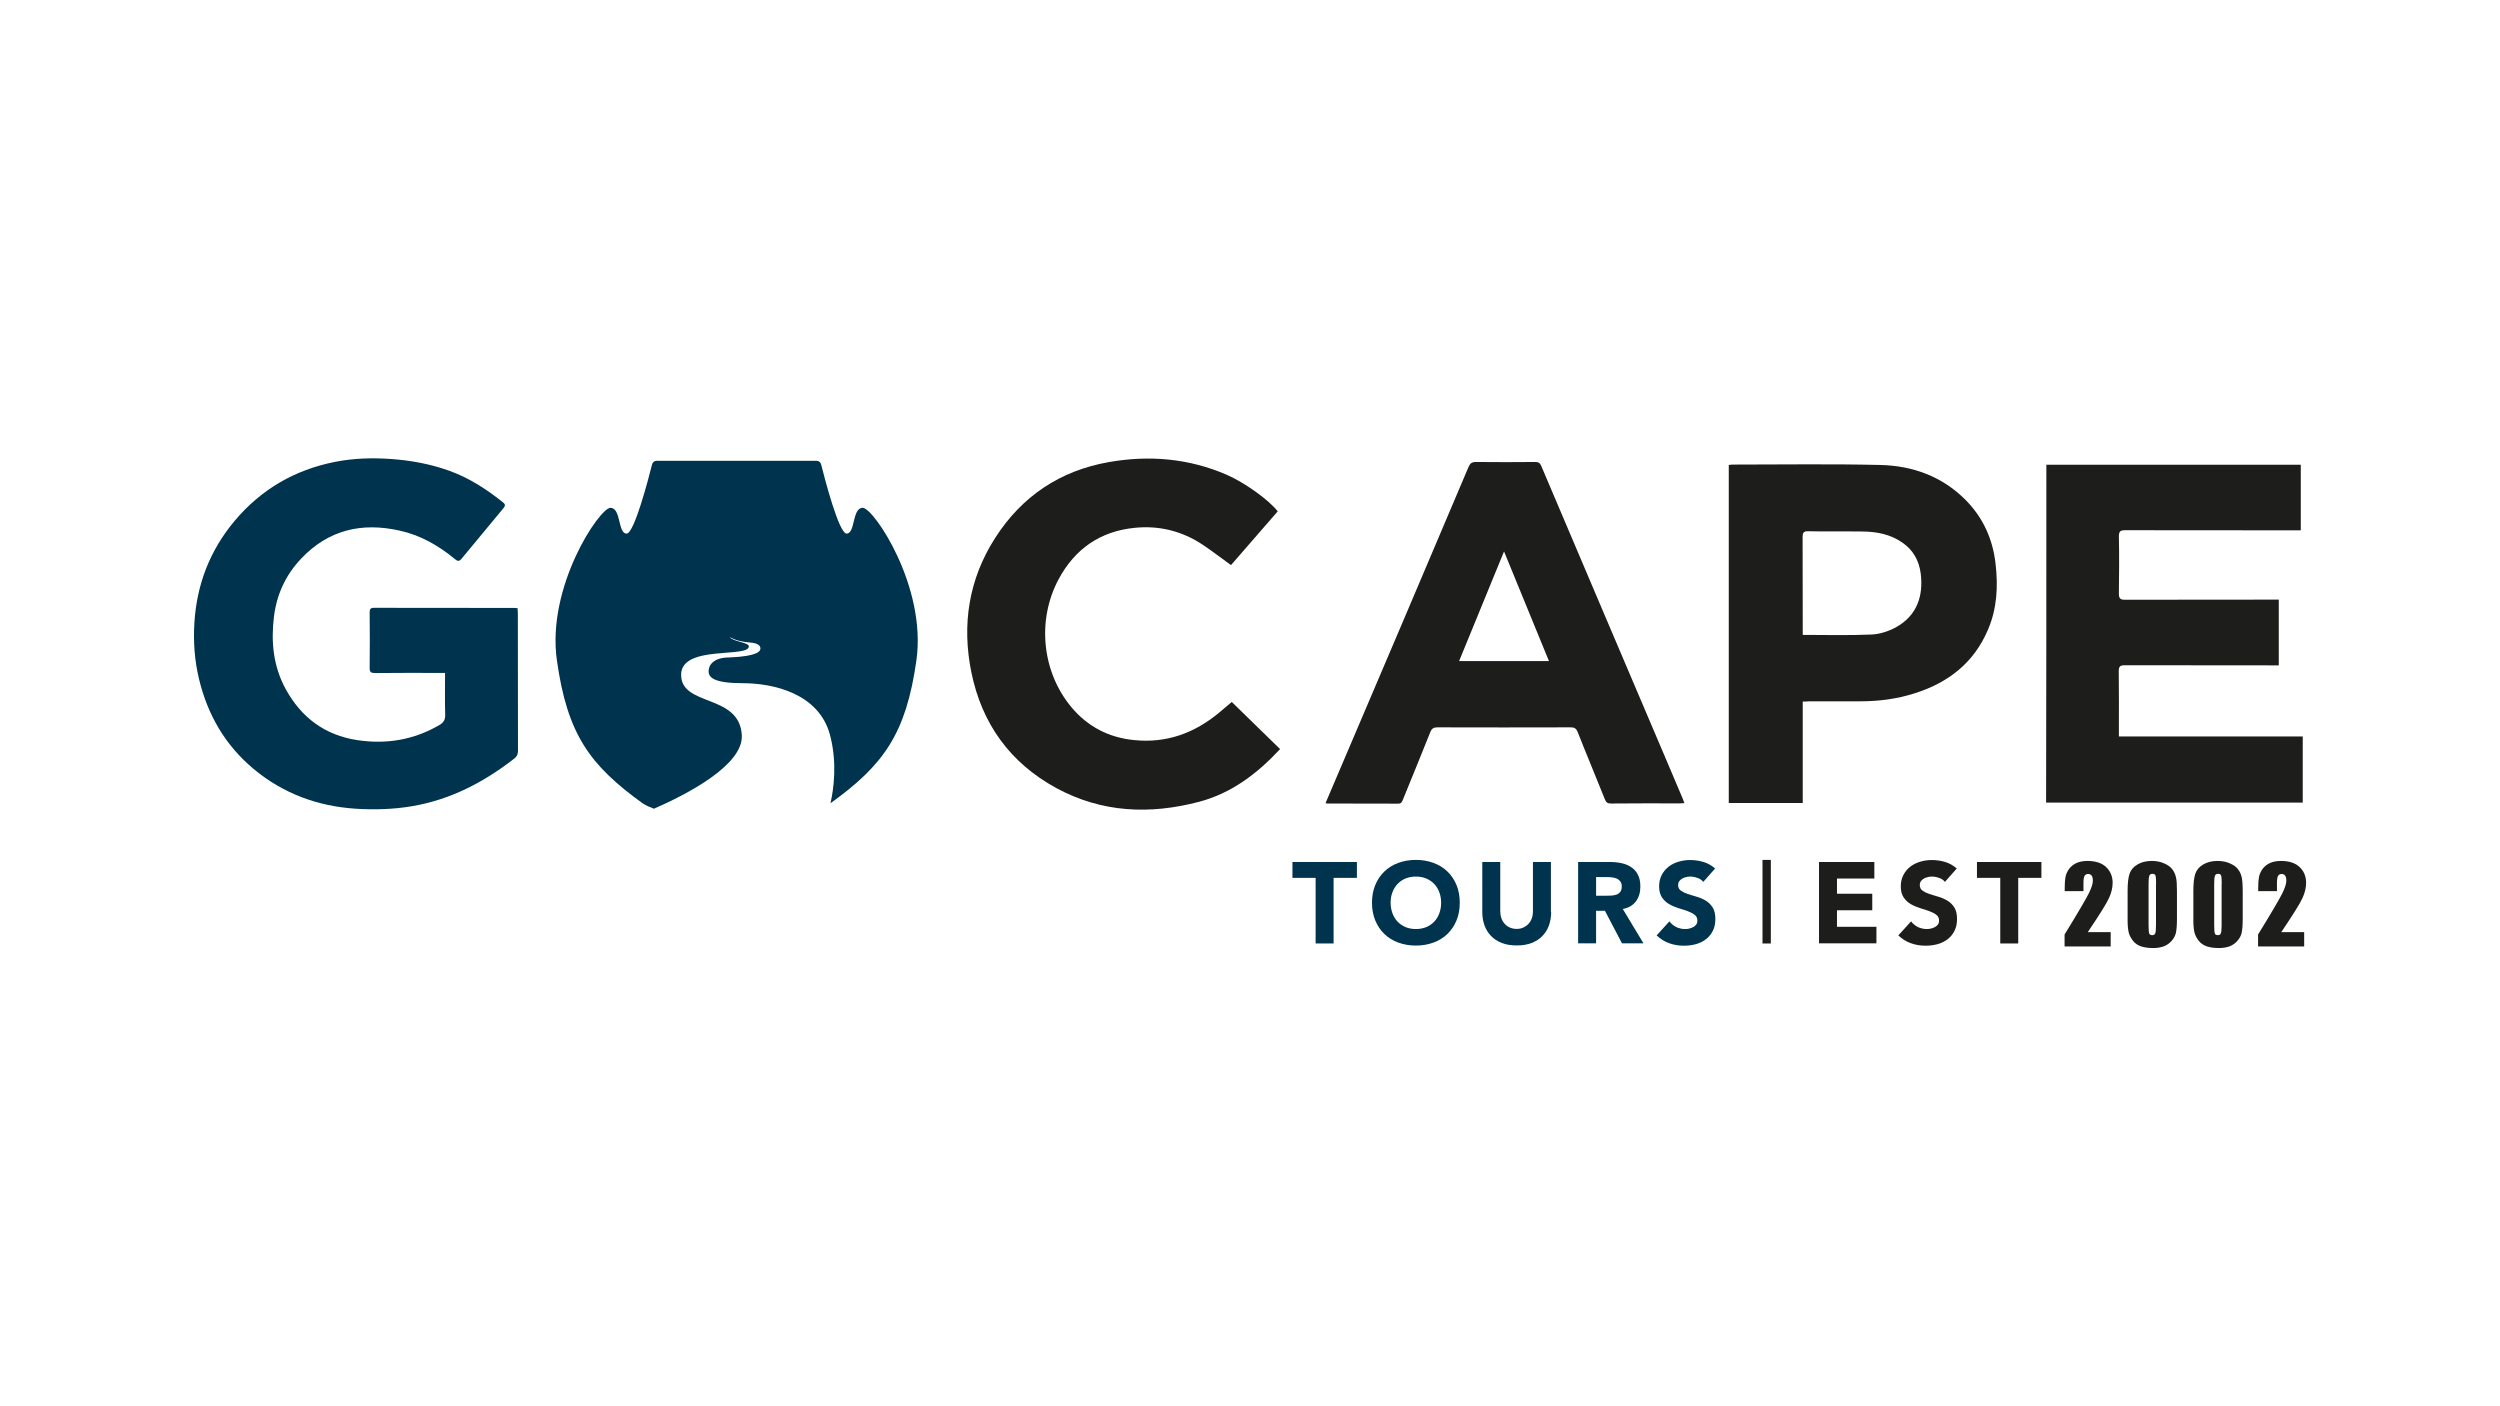 <?xml version="1.0" encoding="utf-8"?>
<!-- Generator: Adobe Illustrator 25.0.1, SVG Export Plug-In . SVG Version: 6.00 Build 0)  -->
<svg version="1.1" id="Шар_1" xmlns="http://www.w3.org/2000/svg" xmlns:xlink="http://www.w3.org/1999/xlink" x="0px" y="0px"
	 viewBox="0 0 1920 1080" style="enable-background:new 0 0 1920 1080;" xml:space="preserve">
<style type="text/css">
	.st0{fill:#00334D;}
	.st1{fill:#1D1D1B;}
</style>
<g>
	<g id="_x34_v5wid_2_">
		<g>
			<path class="st0" d="M341.8,516.8c-2,0-3.5,0-4.9,0c-16.3,0-32.6-0.1-48.9,0.1c-3,0-4.2-0.7-4.1-4c0.2-14.2,0.1-28.3,0-42.5
				c0-2.5,0.6-3.6,3.3-3.6c36.1,0.1,72.2,0.1,108.3,0.1c0.5,0,1,0.1,2,0.2c0.1,1.3,0.2,2.6,0.2,3.9c0,35.2,0,70.4,0.1,105.6
				c0,2.5-0.7,4.2-2.6,5.8c-23.5,18.3-49.2,31.8-79,36.8c-14.3,2.4-28.7,2.8-43,1.9c-29.3-1.9-55.9-11.7-78.6-30.7
				c-21.6-18.1-35.1-41.3-41.7-68.7c-3.5-14.3-4.5-28.9-3.6-43.5c1.8-29.4,12-55.7,31-78.3c20.3-24.1,46.1-39.1,77.1-45.2
				c14.2-2.8,28.4-3.2,42.9-2.2c15.3,1.1,30.1,3.8,44.6,9c15.4,5.5,28.9,14.3,41.5,24.4c1.9,1.5,1.6,2.7,0.3,4.3
				c-10.8,13-21.6,26-32.3,39c-2.2,2.7-3.6,1.3-5.5-0.2c-12.4-10.2-26.1-18-42-21.5c-29.1-6.5-54.6-0.6-75.5,21.4
				c-11.9,12.5-18.9,27.5-21,44.7c-2.4,19.4-0.5,38.2,9,55.6c12,21.9,30.1,35.4,54.9,39.2c22.3,3.4,43.5-0.1,63.2-11.6
				c3.1-1.8,4.5-4,4.4-7.8C341.6,538.5,341.8,528,341.8,516.8z"/>
			<path class="st1" d="M1571.6,356.9c65.3,0,130.2,0,195.4,0c0,16.6,0,33.2,0,50.4c-1.4,0-3,0-4.6,0c-43.4,0-86.8,0-130.2-0.1
				c-3.7,0-4.9,0.8-4.9,4.7c0.3,14.7,0.2,29.3,0,44c0,3.5,0.9,4.7,4.5,4.7c37.9-0.1,75.7-0.1,113.6-0.1c1.5,0,3,0,4.7,0
				c0,16.9,0,33.5,0,50.5c-1.7,0-3.1,0-4.6,0c-37.9,0-75.7,0-113.6-0.1c-3.5,0-4.7,0.8-4.7,4.5c0.2,15.4,0.1,30.8,0.1,46.2
				c0,1.2,0,2.4,0,4c47.2,0,94,0,141.2,0c0,17.1,0,33.8,0,50.8c-65.5,0-131.1,0-197.1,0C1571.6,530.3,1571.6,443.8,1571.6,356.9z"/>
			<path class="st1" d="M1293.6,616.8c-1.5,0.1-2.6,0.2-3.7,0.2c-17.6,0-35.1-0.1-52.7,0.1c-2.6,0-3.7-0.8-4.6-3.1
				c-6.9-17.3-14.1-34.4-20.9-51.7c-1.2-3-2.7-3.8-5.8-3.7c-34,0.1-68,0.1-101.9,0c-2.9,0-4.4,0.8-5.5,3.6
				c-6.9,17.4-14.1,34.7-21.1,52c-0.7,1.7-1.2,3-3.6,3c-18.2-0.1-36.4-0.1-54.5-0.1c-0.3,0-0.7-0.2-1.3-0.3
				c4.3-10.1,8.5-20.1,12.8-30c32.4-76,64.8-152,97-228.1c1.2-2.8,2.5-3.9,5.7-3.9c15.2,0.2,30.3,0.1,45.5,0c2.5,0,3.7,0.7,4.7,3.1
				c32.2,75.9,64.6,151.9,96.9,227.8c3.9,9.2,7.8,18.4,11.7,27.6C1292.7,614.2,1293.1,615.3,1293.6,616.8z M1155.1,423.5
				c-11.7,28.6-23.1,56.3-34.5,84.2c23.3,0,46,0,69,0C1178.1,479.8,1166.8,452.2,1155.1,423.5z"/>
			<path class="st1" d="M1384.5,538.8c0,13.4,0,26.3,0,39.1c0,12.9,0,25.7,0,38.8c-19.1,0-37.9,0-56.8,0c0-86.6,0-173,0-259.6
				c1-0.1,2-0.3,2.9-0.3c37.9,0,75.7-0.6,113.6,0.3c24.8,0.6,47.4,8.8,65.3,26.8c13.5,13.6,21,30.2,23.1,49.2
				c2,17.3,1.1,34.3-5.8,50.4c-10.8,25.6-30.7,41-56.8,49.1c-13.3,4.2-27.1,6-41,6c-13.3,0-26.6,0-39.9,0
				C1387.9,538.8,1386.5,538.8,1384.5,538.8z M1384.5,487.6c18.1,0,35.6,0.5,53.1-0.3c6.2-0.3,12.9-2.5,18.4-5.5
				c16.7-9.2,21.2-24.7,19.1-41.4c-1.3-9.9-5.8-18-14.1-23.7c-9.2-6.4-19.7-8.4-30.6-8.5c-13.9-0.2-27.8,0.1-41.7-0.2
				c-3.7-0.1-4.3,1.3-4.3,4.5c0.1,23.7,0.1,47.3,0.1,71C1384.5,484.8,1384.5,486,1384.5,487.6z"/>
			<path class="st1" d="M946,539.1c12.4,12.1,24.7,24.1,37.1,36.2c-17.4,18.7-37.2,33.9-62.3,40.5c-37.7,9.9-74.6,8.4-109.6-10.6
				c-35.6-19.4-57.2-49.6-65.2-88.9c-7.4-36.5-2.1-71.4,18.3-103.2c20.5-32,49.8-51.6,87.2-58.2c31.1-5.5,61.6-2.9,90.8,9.8
				c13.9,6.1,32.2,19.3,39,28c-12,13.8-24,27.7-35.9,41.3c-7.4-5.3-14.3-10.7-21.5-15.5c-16-10.7-33.8-15.1-52.8-13.1
				c-26.2,2.7-45.6,16.2-58,39.3c-16.9,31.4-13,71.2,9.8,98.5c12.5,14.9,28.7,23.3,48.2,25.2c24.9,2.5,46.3-5.4,65.2-21.1
				C939.8,544.3,943.3,541.3,946,539.1z"/>
		</g>
	</g>
	<path class="st0" d="M662.6,390c-8.3,0-5.6,19.8-12.4,19.8c-5.9,0-16.8-42.1-19.6-53.2c-0.4-1.6-1.8-2.7-3.4-2.7h-61.5h-61.5
		c-1.6,0-3,1.1-3.4,2.7c-2.8,11.1-13.7,53.2-19.6,53.2c-6.8,0-4.1-19.8-12.4-19.8c-8.3,0-49.2,60.4-41.1,117.2
		c8,56.8,25.2,80.5,66.2,110c2.5,1.5,5.3,2.8,8.3,3.9c24.8-10.8,68.8-33.4,67.5-56.5c-1.8-32.1-46.9-21.6-46.6-46.6
		c0.3-22.9,52-12.5,52-21.6c0-3.1-12.4-3.6-14.6-7.1c5.2,2.9,10.3,3.7,16,4.2c5.6,0.5,7.5,2.4,7.5,4.5c0,2.1-2,6-23.7,6.9
		c-12.5,0-16.1,6-16.1,10.6c0,4.6,3.6,9.2,26.4,9.2s58.2,7.6,66.8,39.6c5.7,21.4,2.9,41.6,0.4,52.6c40.8-29.4,58-53.2,66-109.8
		C711.8,450.4,670.9,390,662.6,390z"/>
	<g>
		<path class="st0" d="M1010.5,674.2h-17.9V662h49.5v12.2h-17.9v50.4h-13.8V674.2z"/>
		<path class="st0" d="M1053.7,693.3c0-5,0.8-9.5,2.5-13.6c1.7-4.1,4-7.5,7-10.4c3-2.9,6.6-5.1,10.7-6.6c4.1-1.5,8.6-2.3,13.5-2.3
			c4.9,0,9.4,0.8,13.5,2.3c4.1,1.5,7.7,3.7,10.7,6.6c3,2.9,5.3,6.3,7,10.4c1.7,4.1,2.5,8.6,2.5,13.6c0,5-0.8,9.5-2.5,13.6
			c-1.7,4.1-4,7.5-7,10.4c-3,2.9-6.6,5.1-10.7,6.6c-4.1,1.5-8.6,2.3-13.5,2.3c-4.9,0-9.4-0.8-13.5-2.3c-4.1-1.5-7.7-3.7-10.7-6.6
			c-3-2.9-5.3-6.3-7-10.4C1054.5,702.8,1053.7,698.3,1053.7,693.3z M1068,693.3c0,2.9,0.5,5.6,1.4,8.1c0.9,2.4,2.2,4.6,3.9,6.4
			c1.7,1.8,3.8,3.2,6.1,4.2c2.4,1,5.1,1.5,8,1.5c2.9,0,5.6-0.5,8-1.5c2.4-1,4.4-2.4,6.1-4.2c1.7-1.8,3-3.9,3.9-6.4
			c0.9-2.4,1.4-5.1,1.4-8.1c0-2.9-0.5-5.6-1.4-8c-0.9-2.5-2.2-4.6-3.9-6.4c-1.7-1.8-3.8-3.2-6.1-4.2c-2.4-1-5.1-1.5-8-1.5
			c-2.9,0-5.6,0.5-8,1.5c-2.4,1-4.4,2.4-6.1,4.2c-1.7,1.8-3,3.9-3.9,6.4C1068.4,687.7,1068,690.4,1068,693.3z"/>
		<path class="st0" d="M1191.3,700.4c0,3.7-0.6,7.1-1.7,10.3c-1.1,3.1-2.8,5.8-5,8.1s-5,4.1-8.3,5.4c-3.3,1.3-7.1,1.9-11.4,1.9
			c-4.4,0-8.2-0.6-11.5-1.9c-3.3-1.3-6.1-3.1-8.3-5.4s-3.9-5-5-8.1c-1.1-3.1-1.7-6.5-1.7-10.3V662h13.8v37.9c0,1.9,0.3,3.7,0.9,5.4
			c0.6,1.7,1.5,3.1,2.6,4.3c1.1,1.2,2.5,2.2,4,2.8c1.6,0.7,3.3,1,5.1,1c1.8,0,3.5-0.3,5-1c1.5-0.7,2.9-1.6,4-2.8
			c1.1-1.2,2-2.6,2.6-4.3c0.6-1.6,0.9-3.4,0.9-5.4V662h13.8V700.4z"/>
		<path class="st0" d="M1212,662h24.2c3.2,0,6.2,0.3,9.1,0.9c2.9,0.6,5.4,1.7,7.5,3.1c2.2,1.4,3.9,3.4,5.1,5.8
			c1.3,2.4,1.9,5.5,1.9,9.1c0,4.4-1.1,8.2-3.4,11.3s-5.7,5.1-10.1,5.9l15.9,26.4h-16.5l-13.1-25h-6.8v25H1212V662z M1225.8,687.9
			h8.1c1.2,0,2.5,0,3.9-0.1c1.4-0.1,2.6-0.4,3.8-0.8c1.1-0.4,2-1.1,2.8-2.1c0.7-0.9,1.1-2.3,1.1-4c0-1.6-0.3-2.9-1-3.8
			c-0.6-0.9-1.5-1.7-2.5-2.2c-1-0.5-2.2-0.8-3.4-1c-1.3-0.2-2.6-0.3-3.8-0.3h-9V687.9z"/>
		<path class="st0" d="M1308.1,677.3c-1.1-1.4-2.6-2.5-4.6-3.1c-1.9-0.7-3.7-1-5.4-1c-1,0-2,0.1-3.1,0.4c-1.1,0.2-2.1,0.6-3,1.1
			c-0.9,0.5-1.7,1.2-2.3,2c-0.6,0.8-0.9,1.8-0.9,3c0,1.9,0.7,3.3,2.1,4.3c1.4,1,3.2,1.9,5.3,2.6c2.2,0.7,4.5,1.4,6.9,2.1
			s4.8,1.7,6.9,3c2.2,1.3,3.9,3,5.3,5.2c1.4,2.2,2.1,5.1,2.1,8.8c0,3.5-0.6,6.5-1.9,9.1c-1.3,2.6-3,4.7-5.3,6.5
			c-2.2,1.7-4.8,3-7.7,3.8s-6,1.2-9.2,1.2c-4.1,0-7.8-0.6-11.3-1.9c-3.5-1.2-6.7-3.2-9.7-6l9.8-10.8c1.4,1.9,3.2,3.3,5.3,4.4
			c2.2,1,4.4,1.5,6.7,1.5c1.1,0,2.3-0.1,3.4-0.4c1.1-0.3,2.2-0.7,3.1-1.2c0.9-0.5,1.6-1.2,2.2-2c0.6-0.8,0.8-1.8,0.8-2.9
			c0-1.9-0.7-3.4-2.2-4.5c-1.4-1.1-3.3-2-5.4-2.8c-2.2-0.8-4.5-1.5-7.1-2.3c-2.5-0.8-4.9-1.8-7.1-3.1c-2.2-1.3-4-3-5.4-5.1
			c-1.4-2.1-2.2-4.9-2.2-8.4c0-3.4,0.7-6.3,2-8.8c1.3-2.5,3.1-4.7,5.3-6.4c2.2-1.7,4.8-3,7.6-3.8c2.9-0.9,5.9-1.3,8.9-1.3
			c3.5,0,7,0.5,10.3,1.5c3.3,1,6.3,2.7,8.9,5L1308.1,677.3z"/>
	</g>
	<g>
		<path class="st1" d="M1397,662h42.5v12.7h-28.7v11.7h27.1v12.7h-27.1v12.7h30.3v12.7H1397V662z"/>
		<path class="st1" d="M1493.7,677.3c-1.1-1.4-2.6-2.5-4.6-3.1c-1.9-0.7-3.7-1-5.4-1c-1,0-2,0.1-3.1,0.4c-1.1,0.2-2.1,0.6-3,1.1
			c-0.9,0.5-1.7,1.2-2.3,2c-0.6,0.8-0.9,1.8-0.9,3c0,1.9,0.7,3.3,2.1,4.3c1.4,1,3.2,1.9,5.3,2.6c2.2,0.7,4.5,1.4,6.9,2.1
			s4.8,1.7,6.9,3c2.2,1.3,3.9,3,5.3,5.2c1.4,2.2,2.1,5.1,2.1,8.8c0,3.5-0.6,6.5-1.9,9.1c-1.3,2.6-3,4.7-5.3,6.5
			c-2.2,1.7-4.8,3-7.7,3.8s-6,1.2-9.2,1.2c-4.1,0-7.8-0.6-11.3-1.9c-3.5-1.2-6.7-3.2-9.7-6l9.8-10.8c1.4,1.9,3.2,3.3,5.3,4.4
			c2.2,1,4.4,1.5,6.7,1.5c1.1,0,2.3-0.1,3.4-0.4c1.1-0.3,2.2-0.7,3.1-1.2c0.9-0.5,1.6-1.2,2.2-2c0.6-0.8,0.8-1.8,0.8-2.9
			c0-1.9-0.7-3.4-2.2-4.5c-1.4-1.1-3.3-2-5.4-2.8c-2.2-0.8-4.5-1.5-7.1-2.3c-2.5-0.8-4.9-1.8-7.1-3.1c-2.2-1.3-4-3-5.4-5.1
			c-1.4-2.1-2.2-4.9-2.2-8.4c0-3.4,0.7-6.3,2-8.8c1.3-2.5,3.1-4.7,5.3-6.4c2.2-1.7,4.8-3,7.6-3.8c2.9-0.9,5.9-1.3,8.9-1.3
			c3.5,0,7,0.5,10.3,1.5c3.3,1,6.3,2.7,8.9,5L1493.7,677.3z"/>
		<path class="st1" d="M1536.2,674.2h-17.9V662h49.5v12.2H1550v50.4h-13.8V674.2z"/>
	</g>
	<g>
		<path class="st1" d="M1621,715.9v11h-35.4l0-9.2c10.5-17.1,16.7-27.7,18.7-31.8c2-4.1,3-7.2,3-9.5c0-1.8-0.3-3.1-0.9-3.9
			s-1.5-1.3-2.7-1.3c-1.2,0-2.1,0.5-2.7,1.4c-0.6,1-0.9,2.9-0.9,5.7v6.1h-14.4V682c0-3.6,0.2-6.5,0.6-8.5c0.4-2.1,1.3-4.1,2.7-6.1
			c1.5-2,3.4-3.5,5.7-4.6c2.3-1,5.1-1.6,8.4-1.6c6.4,0,11.2,1.6,14.5,4.8c3.3,3.2,4.9,7.2,4.9,12c0,3.7-0.9,7.6-2.8,11.7
			c-1.8,4.1-7.3,12.8-16.3,26.2H1621z"/>
		<path class="st1" d="M1671.9,684.2v21.5c0,4.9-0.3,8.4-0.8,10.7c-0.5,2.2-1.6,4.3-3.3,6.2c-1.7,1.9-3.7,3.3-6,4.2
			c-2.4,0.8-5,1.3-7.9,1.3c-3.8,0-7-0.4-9.6-1.3s-4.6-2.3-6.1-4.2c-1.5-1.9-2.6-3.9-3.2-5.9c-0.6-2.1-1-5.4-1-9.9v-22.5
			c0-5.9,0.5-10.3,1.5-13.3c1-2.9,3-5.3,6.1-7.1c3-1.8,6.7-2.7,11-2.7c3.5,0,6.7,0.6,9.5,1.9c2.8,1.2,4.9,2.7,6.2,4.5
			c1.4,1.8,2.3,3.8,2.8,6C1671.7,675.8,1671.9,679.4,1671.9,684.2z M1655.9,678.8c0-3.4-0.2-5.6-0.5-6.4c-0.3-0.9-1.1-1.3-2.3-1.3
			c-1.2,0-2,0.5-2.4,1.4c-0.4,0.9-0.6,3-0.6,6.3v31.4c0,3.7,0.2,6,0.5,6.8c0.4,0.8,1.1,1.2,2.3,1.2c1.2,0,2-0.5,2.3-1.4
			c0.4-0.9,0.6-2.9,0.6-6.1V678.8z"/>
		<path class="st1" d="M1722.4,684.2v21.5c0,4.9-0.3,8.4-0.8,10.7c-0.5,2.2-1.6,4.3-3.3,6.2c-1.7,1.9-3.7,3.3-6,4.2
			c-2.4,0.8-5,1.3-7.9,1.3c-3.8,0-7-0.4-9.6-1.3s-4.6-2.3-6.1-4.2c-1.5-1.9-2.6-3.9-3.2-5.9c-0.6-2.1-1-5.4-1-9.9v-22.5
			c0-5.9,0.5-10.3,1.5-13.3c1-2.9,3-5.3,6.1-7.1c3-1.8,6.7-2.7,11-2.7c3.5,0,6.7,0.6,9.5,1.9c2.8,1.2,4.9,2.7,6.2,4.5
			c1.4,1.8,2.3,3.8,2.8,6C1722.1,675.8,1722.4,679.4,1722.4,684.2z M1706.3,678.8c0-3.4-0.2-5.6-0.5-6.4c-0.3-0.9-1.1-1.3-2.3-1.3
			c-1.2,0-2,0.5-2.4,1.4c-0.4,0.9-0.6,3-0.6,6.3v31.4c0,3.7,0.2,6,0.5,6.8c0.4,0.8,1.1,1.2,2.3,1.2c1.2,0,2-0.5,2.3-1.4
			c0.4-0.9,0.6-2.9,0.6-6.1V678.8z"/>
		<path class="st1" d="M1769.6,715.9v11h-35.4l0-9.2c10.5-17.1,16.7-27.7,18.7-31.8c2-4.1,3-7.2,3-9.5c0-1.8-0.3-3.1-0.9-3.9
			s-1.5-1.3-2.7-1.3c-1.2,0-2.1,0.5-2.7,1.4c-0.6,1-0.9,2.9-0.9,5.7v6.1h-14.4V682c0-3.6,0.2-6.5,0.6-8.5c0.4-2.1,1.3-4.1,2.7-6.1
			c1.5-2,3.4-3.5,5.7-4.6c2.3-1,5.1-1.6,8.4-1.6c6.4,0,11.2,1.6,14.5,4.8c3.3,3.2,4.9,7.2,4.9,12c0,3.7-0.9,7.6-2.8,11.7
			c-1.8,4.1-7.3,12.8-16.3,26.2H1769.6z"/>
	</g>
	<rect x="1353.6" y="660.4" class="st1" width="6.4" height="64.2"/>
</g>
</svg>
